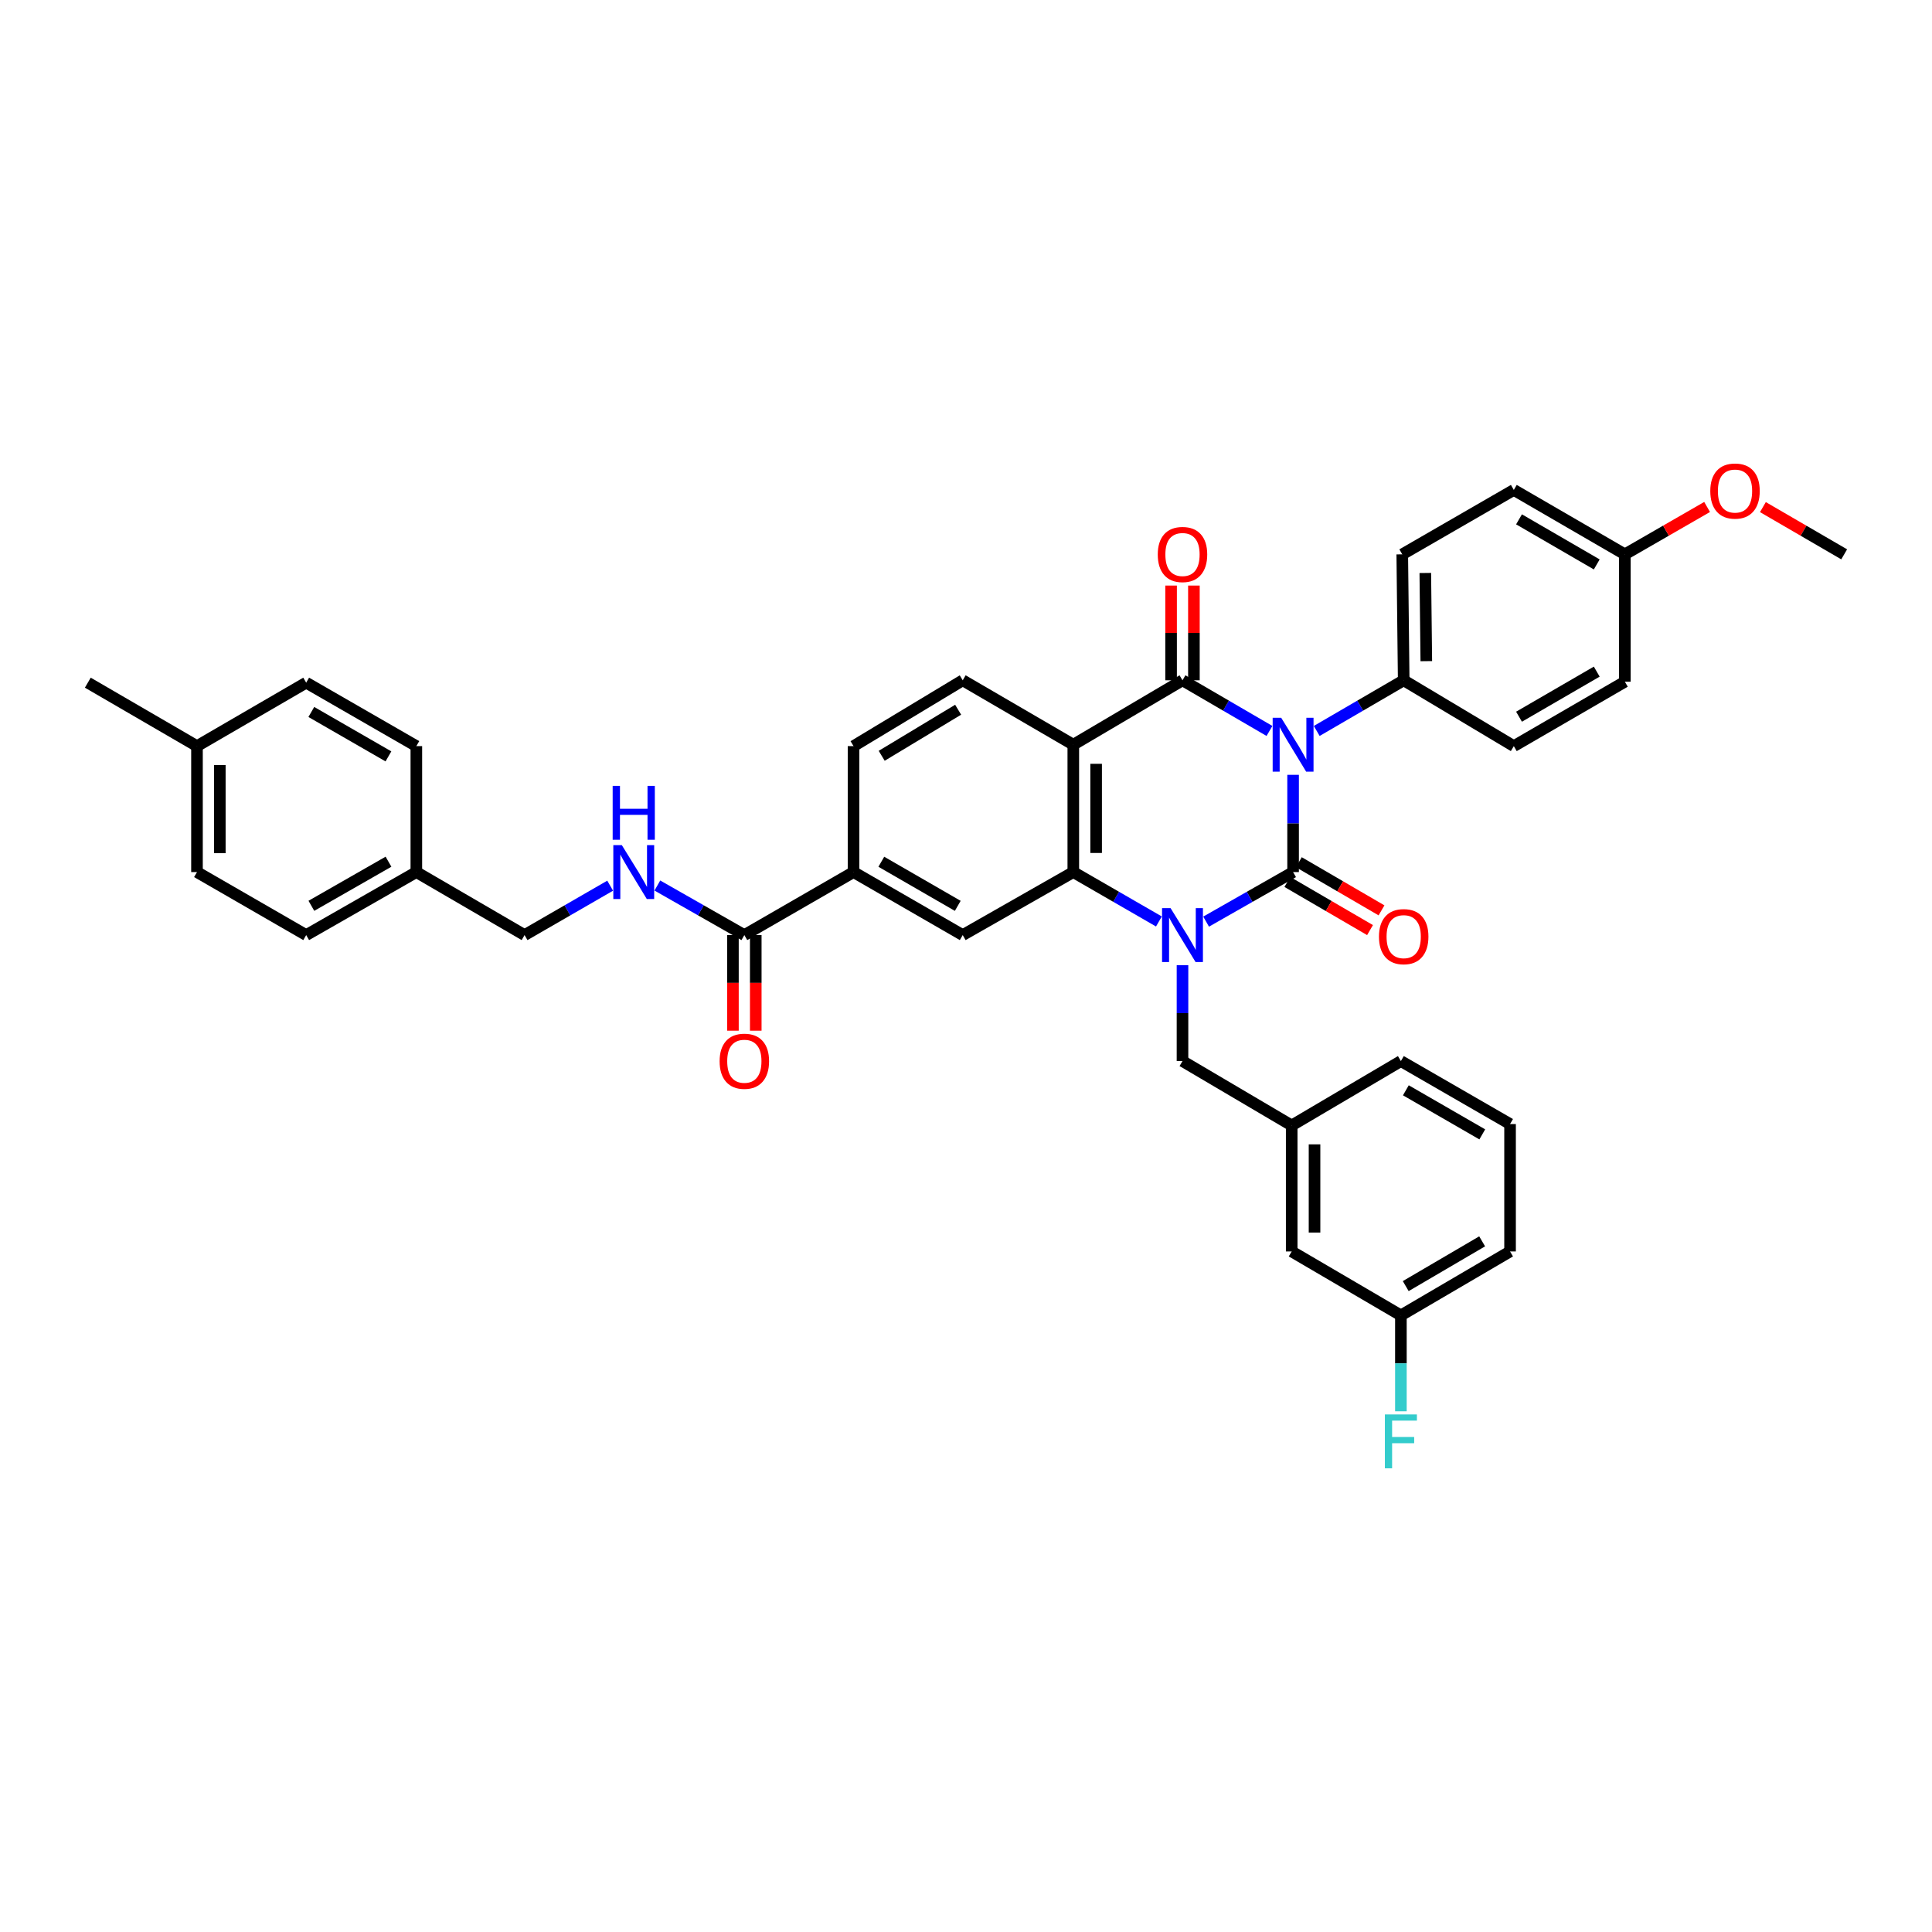 <?xml version='1.0' encoding='iso-8859-1'?>
<svg version='1.1' baseProfile='full'
              xmlns='http://www.w3.org/2000/svg'
                      xmlns:rdkit='http://www.rdkit.org/xml'
                      xmlns:xlink='http://www.w3.org/1999/xlink'
                  xml:space='preserve'
width='1000px' height='1000px' viewBox='0 0 1000 1000'>
<!-- END OF HEADER -->
<rect style='opacity:1.0;fill:#FFFFFF;stroke:none' width='1000' height='1000' x='0' y='0'> </rect>
<path class='bond-0' d='M 669.304,401.052 L 669.304,426.219' style='fill:none;fill-rule:evenodd;stroke:#0000FF;stroke-width:6px;stroke-linecap:butt;stroke-linejoin:miter;stroke-opacity:1' />
<path class='bond-0' d='M 669.304,426.219 L 669.304,451.386' style='fill:none;fill-rule:evenodd;stroke:#000000;stroke-width:6px;stroke-linecap:butt;stroke-linejoin:miter;stroke-opacity:1' />
<path class='bond-2' d='M 657.073,378.338 L 634.565,365.23' style='fill:none;fill-rule:evenodd;stroke:#0000FF;stroke-width:6px;stroke-linecap:butt;stroke-linejoin:miter;stroke-opacity:1' />
<path class='bond-2' d='M 634.565,365.23 L 612.058,352.122' style='fill:none;fill-rule:evenodd;stroke:#000000;stroke-width:6px;stroke-linecap:butt;stroke-linejoin:miter;stroke-opacity:1' />
<path class='bond-7' d='M 681.535,378.338 L 704.043,365.23' style='fill:none;fill-rule:evenodd;stroke:#0000FF;stroke-width:6px;stroke-linecap:butt;stroke-linejoin:miter;stroke-opacity:1' />
<path class='bond-7' d='M 704.043,365.23 L 726.551,352.122' style='fill:none;fill-rule:evenodd;stroke:#000000;stroke-width:6px;stroke-linecap:butt;stroke-linejoin:miter;stroke-opacity:1' />
<path class='bond-1' d='M 669.304,451.386 L 646.792,464.21' style='fill:none;fill-rule:evenodd;stroke:#000000;stroke-width:6px;stroke-linecap:butt;stroke-linejoin:miter;stroke-opacity:1' />
<path class='bond-1' d='M 646.792,464.21 L 624.28,477.035' style='fill:none;fill-rule:evenodd;stroke:#0000FF;stroke-width:6px;stroke-linecap:butt;stroke-linejoin:miter;stroke-opacity:1' />
<path class='bond-11' d='M 666.331,456.491 L 687.726,468.951' style='fill:none;fill-rule:evenodd;stroke:#000000;stroke-width:6px;stroke-linecap:butt;stroke-linejoin:miter;stroke-opacity:1' />
<path class='bond-11' d='M 687.726,468.951 L 709.121,481.412' style='fill:none;fill-rule:evenodd;stroke:#FF0000;stroke-width:6px;stroke-linecap:butt;stroke-linejoin:miter;stroke-opacity:1' />
<path class='bond-11' d='M 672.277,446.281 L 693.672,458.741' style='fill:none;fill-rule:evenodd;stroke:#000000;stroke-width:6px;stroke-linecap:butt;stroke-linejoin:miter;stroke-opacity:1' />
<path class='bond-11' d='M 693.672,458.741 L 715.067,471.201' style='fill:none;fill-rule:evenodd;stroke:#FF0000;stroke-width:6px;stroke-linecap:butt;stroke-linejoin:miter;stroke-opacity:1' />
<path class='bond-10' d='M 612.058,499.57 L 612.058,524.391' style='fill:none;fill-rule:evenodd;stroke:#0000FF;stroke-width:6px;stroke-linecap:butt;stroke-linejoin:miter;stroke-opacity:1' />
<path class='bond-10' d='M 612.058,524.391 L 612.058,549.212' style='fill:none;fill-rule:evenodd;stroke:#000000;stroke-width:6px;stroke-linecap:butt;stroke-linejoin:miter;stroke-opacity:1' />
<path class='bond-39' d='M 599.851,476.954 L 577.696,464.17' style='fill:none;fill-rule:evenodd;stroke:#0000FF;stroke-width:6px;stroke-linecap:butt;stroke-linejoin:miter;stroke-opacity:1' />
<path class='bond-39' d='M 577.696,464.17 L 555.54,451.386' style='fill:none;fill-rule:evenodd;stroke:#000000;stroke-width:6px;stroke-linecap:butt;stroke-linejoin:miter;stroke-opacity:1' />
<path class='bond-3' d='M 612.058,352.122 L 555.54,385.462' style='fill:none;fill-rule:evenodd;stroke:#000000;stroke-width:6px;stroke-linecap:butt;stroke-linejoin:miter;stroke-opacity:1' />
<path class='bond-13' d='M 617.965,352.122 L 617.965,327.606' style='fill:none;fill-rule:evenodd;stroke:#000000;stroke-width:6px;stroke-linecap:butt;stroke-linejoin:miter;stroke-opacity:1' />
<path class='bond-13' d='M 617.965,327.606 L 617.965,303.089' style='fill:none;fill-rule:evenodd;stroke:#FF0000;stroke-width:6px;stroke-linecap:butt;stroke-linejoin:miter;stroke-opacity:1' />
<path class='bond-13' d='M 606.15,352.122 L 606.15,327.606' style='fill:none;fill-rule:evenodd;stroke:#000000;stroke-width:6px;stroke-linecap:butt;stroke-linejoin:miter;stroke-opacity:1' />
<path class='bond-13' d='M 606.15,327.606 L 606.15,303.089' style='fill:none;fill-rule:evenodd;stroke:#FF0000;stroke-width:6px;stroke-linecap:butt;stroke-linejoin:miter;stroke-opacity:1' />
<path class='bond-4' d='M 555.54,385.462 L 555.54,451.386' style='fill:none;fill-rule:evenodd;stroke:#000000;stroke-width:6px;stroke-linecap:butt;stroke-linejoin:miter;stroke-opacity:1' />
<path class='bond-4' d='M 567.355,395.35 L 567.355,441.497' style='fill:none;fill-rule:evenodd;stroke:#000000;stroke-width:6px;stroke-linecap:butt;stroke-linejoin:miter;stroke-opacity:1' />
<path class='bond-9' d='M 555.54,385.462 L 498.306,352.122' style='fill:none;fill-rule:evenodd;stroke:#000000;stroke-width:6px;stroke-linecap:butt;stroke-linejoin:miter;stroke-opacity:1' />
<path class='bond-5' d='M 555.54,451.386 L 498.306,483.997' style='fill:none;fill-rule:evenodd;stroke:#000000;stroke-width:6px;stroke-linecap:butt;stroke-linejoin:miter;stroke-opacity:1' />
<path class='bond-40' d='M 498.306,483.997 L 441.789,451.386' style='fill:none;fill-rule:evenodd;stroke:#000000;stroke-width:6px;stroke-linecap:butt;stroke-linejoin:miter;stroke-opacity:1' />
<path class='bond-40' d='M 495.734,468.871 L 456.171,446.043' style='fill:none;fill-rule:evenodd;stroke:#000000;stroke-width:6px;stroke-linecap:butt;stroke-linejoin:miter;stroke-opacity:1' />
<path class='bond-6' d='M 385.271,483.997 L 441.789,451.386' style='fill:none;fill-rule:evenodd;stroke:#000000;stroke-width:6px;stroke-linecap:butt;stroke-linejoin:miter;stroke-opacity:1' />
<path class='bond-12' d='M 385.271,483.997 L 362.758,471.173' style='fill:none;fill-rule:evenodd;stroke:#000000;stroke-width:6px;stroke-linecap:butt;stroke-linejoin:miter;stroke-opacity:1' />
<path class='bond-12' d='M 362.758,471.173 L 340.246,458.348' style='fill:none;fill-rule:evenodd;stroke:#0000FF;stroke-width:6px;stroke-linecap:butt;stroke-linejoin:miter;stroke-opacity:1' />
<path class='bond-15' d='M 379.363,483.997 L 379.363,508.74' style='fill:none;fill-rule:evenodd;stroke:#000000;stroke-width:6px;stroke-linecap:butt;stroke-linejoin:miter;stroke-opacity:1' />
<path class='bond-15' d='M 379.363,508.74 L 379.363,533.482' style='fill:none;fill-rule:evenodd;stroke:#FF0000;stroke-width:6px;stroke-linecap:butt;stroke-linejoin:miter;stroke-opacity:1' />
<path class='bond-15' d='M 391.178,483.997 L 391.178,508.74' style='fill:none;fill-rule:evenodd;stroke:#000000;stroke-width:6px;stroke-linecap:butt;stroke-linejoin:miter;stroke-opacity:1' />
<path class='bond-15' d='M 391.178,508.74 L 391.178,533.482' style='fill:none;fill-rule:evenodd;stroke:#FF0000;stroke-width:6px;stroke-linecap:butt;stroke-linejoin:miter;stroke-opacity:1' />
<path class='bond-17' d='M 726.551,352.122 L 725.809,286.926' style='fill:none;fill-rule:evenodd;stroke:#000000;stroke-width:6px;stroke-linecap:butt;stroke-linejoin:miter;stroke-opacity:1' />
<path class='bond-17' d='M 738.254,342.208 L 737.735,296.571' style='fill:none;fill-rule:evenodd;stroke:#000000;stroke-width:6px;stroke-linecap:butt;stroke-linejoin:miter;stroke-opacity:1' />
<path class='bond-18' d='M 726.551,352.122 L 783.548,386.19' style='fill:none;fill-rule:evenodd;stroke:#000000;stroke-width:6px;stroke-linecap:butt;stroke-linejoin:miter;stroke-opacity:1' />
<path class='bond-8' d='M 441.789,451.386 L 441.789,386.19' style='fill:none;fill-rule:evenodd;stroke:#000000;stroke-width:6px;stroke-linecap:butt;stroke-linejoin:miter;stroke-opacity:1' />
<path class='bond-14' d='M 498.306,352.122 L 441.789,386.19' style='fill:none;fill-rule:evenodd;stroke:#000000;stroke-width:6px;stroke-linecap:butt;stroke-linejoin:miter;stroke-opacity:1' />
<path class='bond-14' d='M 495.929,367.351 L 456.366,391.199' style='fill:none;fill-rule:evenodd;stroke:#000000;stroke-width:6px;stroke-linecap:butt;stroke-linejoin:miter;stroke-opacity:1' />
<path class='bond-16' d='M 612.058,549.212 L 668.582,582.539' style='fill:none;fill-rule:evenodd;stroke:#000000;stroke-width:6px;stroke-linecap:butt;stroke-linejoin:miter;stroke-opacity:1' />
<path class='bond-19' d='M 315.818,458.43 L 293.669,471.214' style='fill:none;fill-rule:evenodd;stroke:#0000FF;stroke-width:6px;stroke-linecap:butt;stroke-linejoin:miter;stroke-opacity:1' />
<path class='bond-19' d='M 293.669,471.214 L 271.519,483.997' style='fill:none;fill-rule:evenodd;stroke:#000000;stroke-width:6px;stroke-linecap:butt;stroke-linejoin:miter;stroke-opacity:1' />
<path class='bond-20' d='M 668.582,582.539 L 668.582,647.748' style='fill:none;fill-rule:evenodd;stroke:#000000;stroke-width:6px;stroke-linecap:butt;stroke-linejoin:miter;stroke-opacity:1' />
<path class='bond-20' d='M 680.398,592.32 L 680.398,637.966' style='fill:none;fill-rule:evenodd;stroke:#000000;stroke-width:6px;stroke-linecap:butt;stroke-linejoin:miter;stroke-opacity:1' />
<path class='bond-34' d='M 668.582,582.539 L 725.1,549.212' style='fill:none;fill-rule:evenodd;stroke:#000000;stroke-width:6px;stroke-linecap:butt;stroke-linejoin:miter;stroke-opacity:1' />
<path class='bond-25' d='M 725.809,286.926 L 783.548,253.587' style='fill:none;fill-rule:evenodd;stroke:#000000;stroke-width:6px;stroke-linecap:butt;stroke-linejoin:miter;stroke-opacity:1' />
<path class='bond-24' d='M 783.548,386.19 L 841.024,352.851' style='fill:none;fill-rule:evenodd;stroke:#000000;stroke-width:6px;stroke-linecap:butt;stroke-linejoin:miter;stroke-opacity:1' />
<path class='bond-24' d='M 786.241,370.969 L 826.474,347.631' style='fill:none;fill-rule:evenodd;stroke:#000000;stroke-width:6px;stroke-linecap:butt;stroke-linejoin:miter;stroke-opacity:1' />
<path class='bond-21' d='M 271.519,483.997 L 215.5,451.386' style='fill:none;fill-rule:evenodd;stroke:#000000;stroke-width:6px;stroke-linecap:butt;stroke-linejoin:miter;stroke-opacity:1' />
<path class='bond-23' d='M 668.582,647.748 L 725.1,680.845' style='fill:none;fill-rule:evenodd;stroke:#000000;stroke-width:6px;stroke-linecap:butt;stroke-linejoin:miter;stroke-opacity:1' />
<path class='bond-28' d='M 215.5,451.386 L 215.5,386.19' style='fill:none;fill-rule:evenodd;stroke:#000000;stroke-width:6px;stroke-linecap:butt;stroke-linejoin:miter;stroke-opacity:1' />
<path class='bond-29' d='M 215.5,451.386 L 158.484,483.997' style='fill:none;fill-rule:evenodd;stroke:#000000;stroke-width:6px;stroke-linecap:butt;stroke-linejoin:miter;stroke-opacity:1' />
<path class='bond-29' d='M 201.082,446.021 L 161.17,468.849' style='fill:none;fill-rule:evenodd;stroke:#000000;stroke-width:6px;stroke-linecap:butt;stroke-linejoin:miter;stroke-opacity:1' />
<path class='bond-22' d='M 841.024,286.926 L 841.024,352.851' style='fill:none;fill-rule:evenodd;stroke:#000000;stroke-width:6px;stroke-linecap:butt;stroke-linejoin:miter;stroke-opacity:1' />
<path class='bond-32' d='M 841.024,286.926 L 862.31,274.666' style='fill:none;fill-rule:evenodd;stroke:#000000;stroke-width:6px;stroke-linecap:butt;stroke-linejoin:miter;stroke-opacity:1' />
<path class='bond-32' d='M 862.31,274.666 L 883.596,262.406' style='fill:none;fill-rule:evenodd;stroke:#FF0000;stroke-width:6px;stroke-linecap:butt;stroke-linejoin:miter;stroke-opacity:1' />
<path class='bond-38' d='M 841.024,286.926 L 783.548,253.587' style='fill:none;fill-rule:evenodd;stroke:#000000;stroke-width:6px;stroke-linecap:butt;stroke-linejoin:miter;stroke-opacity:1' />
<path class='bond-38' d='M 826.474,292.146 L 786.241,268.808' style='fill:none;fill-rule:evenodd;stroke:#000000;stroke-width:6px;stroke-linecap:butt;stroke-linejoin:miter;stroke-opacity:1' />
<path class='bond-27' d='M 725.1,680.845 L 725.1,705.666' style='fill:none;fill-rule:evenodd;stroke:#000000;stroke-width:6px;stroke-linecap:butt;stroke-linejoin:miter;stroke-opacity:1' />
<path class='bond-27' d='M 725.1,705.666 L 725.1,730.487' style='fill:none;fill-rule:evenodd;stroke:#33CCCC;stroke-width:6px;stroke-linecap:butt;stroke-linejoin:miter;stroke-opacity:1' />
<path class='bond-41' d='M 725.1,680.845 L 781.605,647.748' style='fill:none;fill-rule:evenodd;stroke:#000000;stroke-width:6px;stroke-linecap:butt;stroke-linejoin:miter;stroke-opacity:1' />
<path class='bond-41' d='M 727.604,665.685 L 767.157,642.517' style='fill:none;fill-rule:evenodd;stroke:#000000;stroke-width:6px;stroke-linecap:butt;stroke-linejoin:miter;stroke-opacity:1' />
<path class='bond-26' d='M 101.959,386.19 L 101.959,451.386' style='fill:none;fill-rule:evenodd;stroke:#000000;stroke-width:6px;stroke-linecap:butt;stroke-linejoin:miter;stroke-opacity:1' />
<path class='bond-26' d='M 113.775,395.97 L 113.775,441.607' style='fill:none;fill-rule:evenodd;stroke:#000000;stroke-width:6px;stroke-linecap:butt;stroke-linejoin:miter;stroke-opacity:1' />
<path class='bond-36' d='M 101.959,386.19 L 45.455,353.349' style='fill:none;fill-rule:evenodd;stroke:#000000;stroke-width:6px;stroke-linecap:butt;stroke-linejoin:miter;stroke-opacity:1' />
<path class='bond-42' d='M 101.959,386.19 L 158.484,353.349' style='fill:none;fill-rule:evenodd;stroke:#000000;stroke-width:6px;stroke-linecap:butt;stroke-linejoin:miter;stroke-opacity:1' />
<path class='bond-30' d='M 215.5,386.19 L 158.484,353.349' style='fill:none;fill-rule:evenodd;stroke:#000000;stroke-width:6px;stroke-linecap:butt;stroke-linejoin:miter;stroke-opacity:1' />
<path class='bond-30' d='M 201.051,391.503 L 161.139,368.514' style='fill:none;fill-rule:evenodd;stroke:#000000;stroke-width:6px;stroke-linecap:butt;stroke-linejoin:miter;stroke-opacity:1' />
<path class='bond-31' d='M 158.484,483.997 L 101.959,451.386' style='fill:none;fill-rule:evenodd;stroke:#000000;stroke-width:6px;stroke-linecap:butt;stroke-linejoin:miter;stroke-opacity:1' />
<path class='bond-37' d='M 912.475,262.475 L 933.51,274.7' style='fill:none;fill-rule:evenodd;stroke:#FF0000;stroke-width:6px;stroke-linecap:butt;stroke-linejoin:miter;stroke-opacity:1' />
<path class='bond-37' d='M 933.51,274.7 L 954.545,286.926' style='fill:none;fill-rule:evenodd;stroke:#000000;stroke-width:6px;stroke-linecap:butt;stroke-linejoin:miter;stroke-opacity:1' />
<path class='bond-33' d='M 781.605,581.81 L 725.1,549.212' style='fill:none;fill-rule:evenodd;stroke:#000000;stroke-width:6px;stroke-linecap:butt;stroke-linejoin:miter;stroke-opacity:1' />
<path class='bond-33' d='M 767.225,587.155 L 727.671,564.337' style='fill:none;fill-rule:evenodd;stroke:#000000;stroke-width:6px;stroke-linecap:butt;stroke-linejoin:miter;stroke-opacity:1' />
<path class='bond-35' d='M 781.605,581.81 L 781.605,647.748' style='fill:none;fill-rule:evenodd;stroke:#000000;stroke-width:6px;stroke-linecap:butt;stroke-linejoin:miter;stroke-opacity:1' />
<path  class='atom-0' d='M 663.14 371.519
L 672.278 386.289
Q 673.184 387.746, 674.641 390.385
Q 676.098 393.024, 676.177 393.181
L 676.177 371.519
L 679.879 371.519
L 679.879 399.404
L 676.059 399.404
L 666.252 383.256
Q 665.11 381.366, 663.889 379.199
Q 662.707 377.033, 662.353 376.364
L 662.353 399.404
L 658.729 399.404
L 658.729 371.519
L 663.14 371.519
' fill='#0000FF'/>
<path  class='atom-2' d='M 605.894 470.055
L 615.031 484.824
Q 615.937 486.281, 617.394 488.92
Q 618.852 491.559, 618.93 491.716
L 618.93 470.055
L 622.633 470.055
L 622.633 497.939
L 618.812 497.939
L 609.005 481.791
Q 607.863 479.901, 606.642 477.735
Q 605.461 475.569, 605.106 474.899
L 605.106 497.939
L 601.483 497.939
L 601.483 470.055
L 605.894 470.055
' fill='#0000FF'/>
<path  class='atom-12' d='M 713.75 484.804
Q 713.75 478.109, 717.059 474.367
Q 720.367 470.626, 726.551 470.626
Q 732.734 470.626, 736.043 474.367
Q 739.351 478.109, 739.351 484.804
Q 739.351 491.579, 736.003 495.438
Q 732.655 499.259, 726.551 499.259
Q 720.407 499.259, 717.059 495.438
Q 713.75 491.618, 713.75 484.804
M 726.551 496.108
Q 730.804 496.108, 733.089 493.272
Q 735.412 490.397, 735.412 484.804
Q 735.412 479.33, 733.089 476.573
Q 730.804 473.776, 726.551 473.776
Q 722.297 473.776, 719.973 476.533
Q 717.689 479.29, 717.689 484.804
Q 717.689 490.436, 719.973 493.272
Q 722.297 496.108, 726.551 496.108
' fill='#FF0000'/>
<path  class='atom-13' d='M 321.86 437.444
L 330.998 452.213
Q 331.904 453.67, 333.361 456.309
Q 334.818 458.948, 334.897 459.105
L 334.897 437.444
L 338.599 437.444
L 338.599 465.328
L 334.779 465.328
L 324.972 449.18
Q 323.83 447.29, 322.609 445.124
Q 321.427 442.958, 321.073 442.288
L 321.073 465.328
L 317.449 465.328
L 317.449 437.444
L 321.86 437.444
' fill='#0000FF'/>
<path  class='atom-13' d='M 317.114 406.77
L 320.895 406.77
L 320.895 418.625
L 335.153 418.625
L 335.153 406.77
L 338.934 406.77
L 338.934 434.655
L 335.153 434.655
L 335.153 421.776
L 320.895 421.776
L 320.895 434.655
L 317.114 434.655
L 317.114 406.77
' fill='#0000FF'/>
<path  class='atom-14' d='M 599.257 287.005
Q 599.257 280.309, 602.566 276.568
Q 605.874 272.826, 612.058 272.826
Q 618.241 272.826, 621.55 276.568
Q 624.858 280.309, 624.858 287.005
Q 624.858 293.779, 621.51 297.639
Q 618.162 301.459, 612.058 301.459
Q 605.914 301.459, 602.566 297.639
Q 599.257 293.819, 599.257 287.005
M 612.058 298.309
Q 616.311 298.309, 618.596 295.473
Q 620.919 292.598, 620.919 287.005
Q 620.919 281.53, 618.596 278.773
Q 616.311 275.977, 612.058 275.977
Q 607.804 275.977, 605.48 278.734
Q 603.196 281.491, 603.196 287.005
Q 603.196 292.637, 605.48 295.473
Q 607.804 298.309, 612.058 298.309
' fill='#FF0000'/>
<path  class='atom-16' d='M 372.47 549.291
Q 372.47 542.596, 375.779 538.854
Q 379.087 535.112, 385.271 535.112
Q 391.454 535.112, 394.763 538.854
Q 398.071 542.596, 398.071 549.291
Q 398.071 556.065, 394.723 559.925
Q 391.375 563.746, 385.271 563.746
Q 379.127 563.746, 375.779 559.925
Q 372.47 556.105, 372.47 549.291
M 385.271 560.595
Q 389.524 560.595, 391.809 557.759
Q 394.132 554.884, 394.132 549.291
Q 394.132 543.817, 391.809 541.06
Q 389.524 538.263, 385.271 538.263
Q 381.017 538.263, 378.693 541.02
Q 376.409 543.777, 376.409 549.291
Q 376.409 554.923, 378.693 557.759
Q 381.017 560.595, 385.271 560.595
' fill='#FF0000'/>
<path  class='atom-28' d='M 716.809 732.118
L 733.391 732.118
L 733.391 735.308
L 720.551 735.308
L 720.551 743.776
L 731.973 743.776
L 731.973 747.005
L 720.551 747.005
L 720.551 760.002
L 716.809 760.002
L 716.809 732.118
' fill='#33CCCC'/>
<path  class='atom-33' d='M 885.24 254.164
Q 885.24 247.469, 888.549 243.727
Q 891.857 239.986, 898.041 239.986
Q 904.224 239.986, 907.533 243.727
Q 910.841 247.469, 910.841 254.164
Q 910.841 260.938, 907.493 264.798
Q 904.145 268.619, 898.041 268.619
Q 891.897 268.619, 888.549 264.798
Q 885.24 260.978, 885.24 254.164
M 898.041 265.468
Q 902.294 265.468, 904.579 262.632
Q 906.902 259.757, 906.902 254.164
Q 906.902 248.69, 904.579 245.933
Q 902.294 243.136, 898.041 243.136
Q 893.787 243.136, 891.463 245.893
Q 889.179 248.65, 889.179 254.164
Q 889.179 259.796, 891.463 262.632
Q 893.787 265.468, 898.041 265.468
' fill='#FF0000'/>
</svg>
